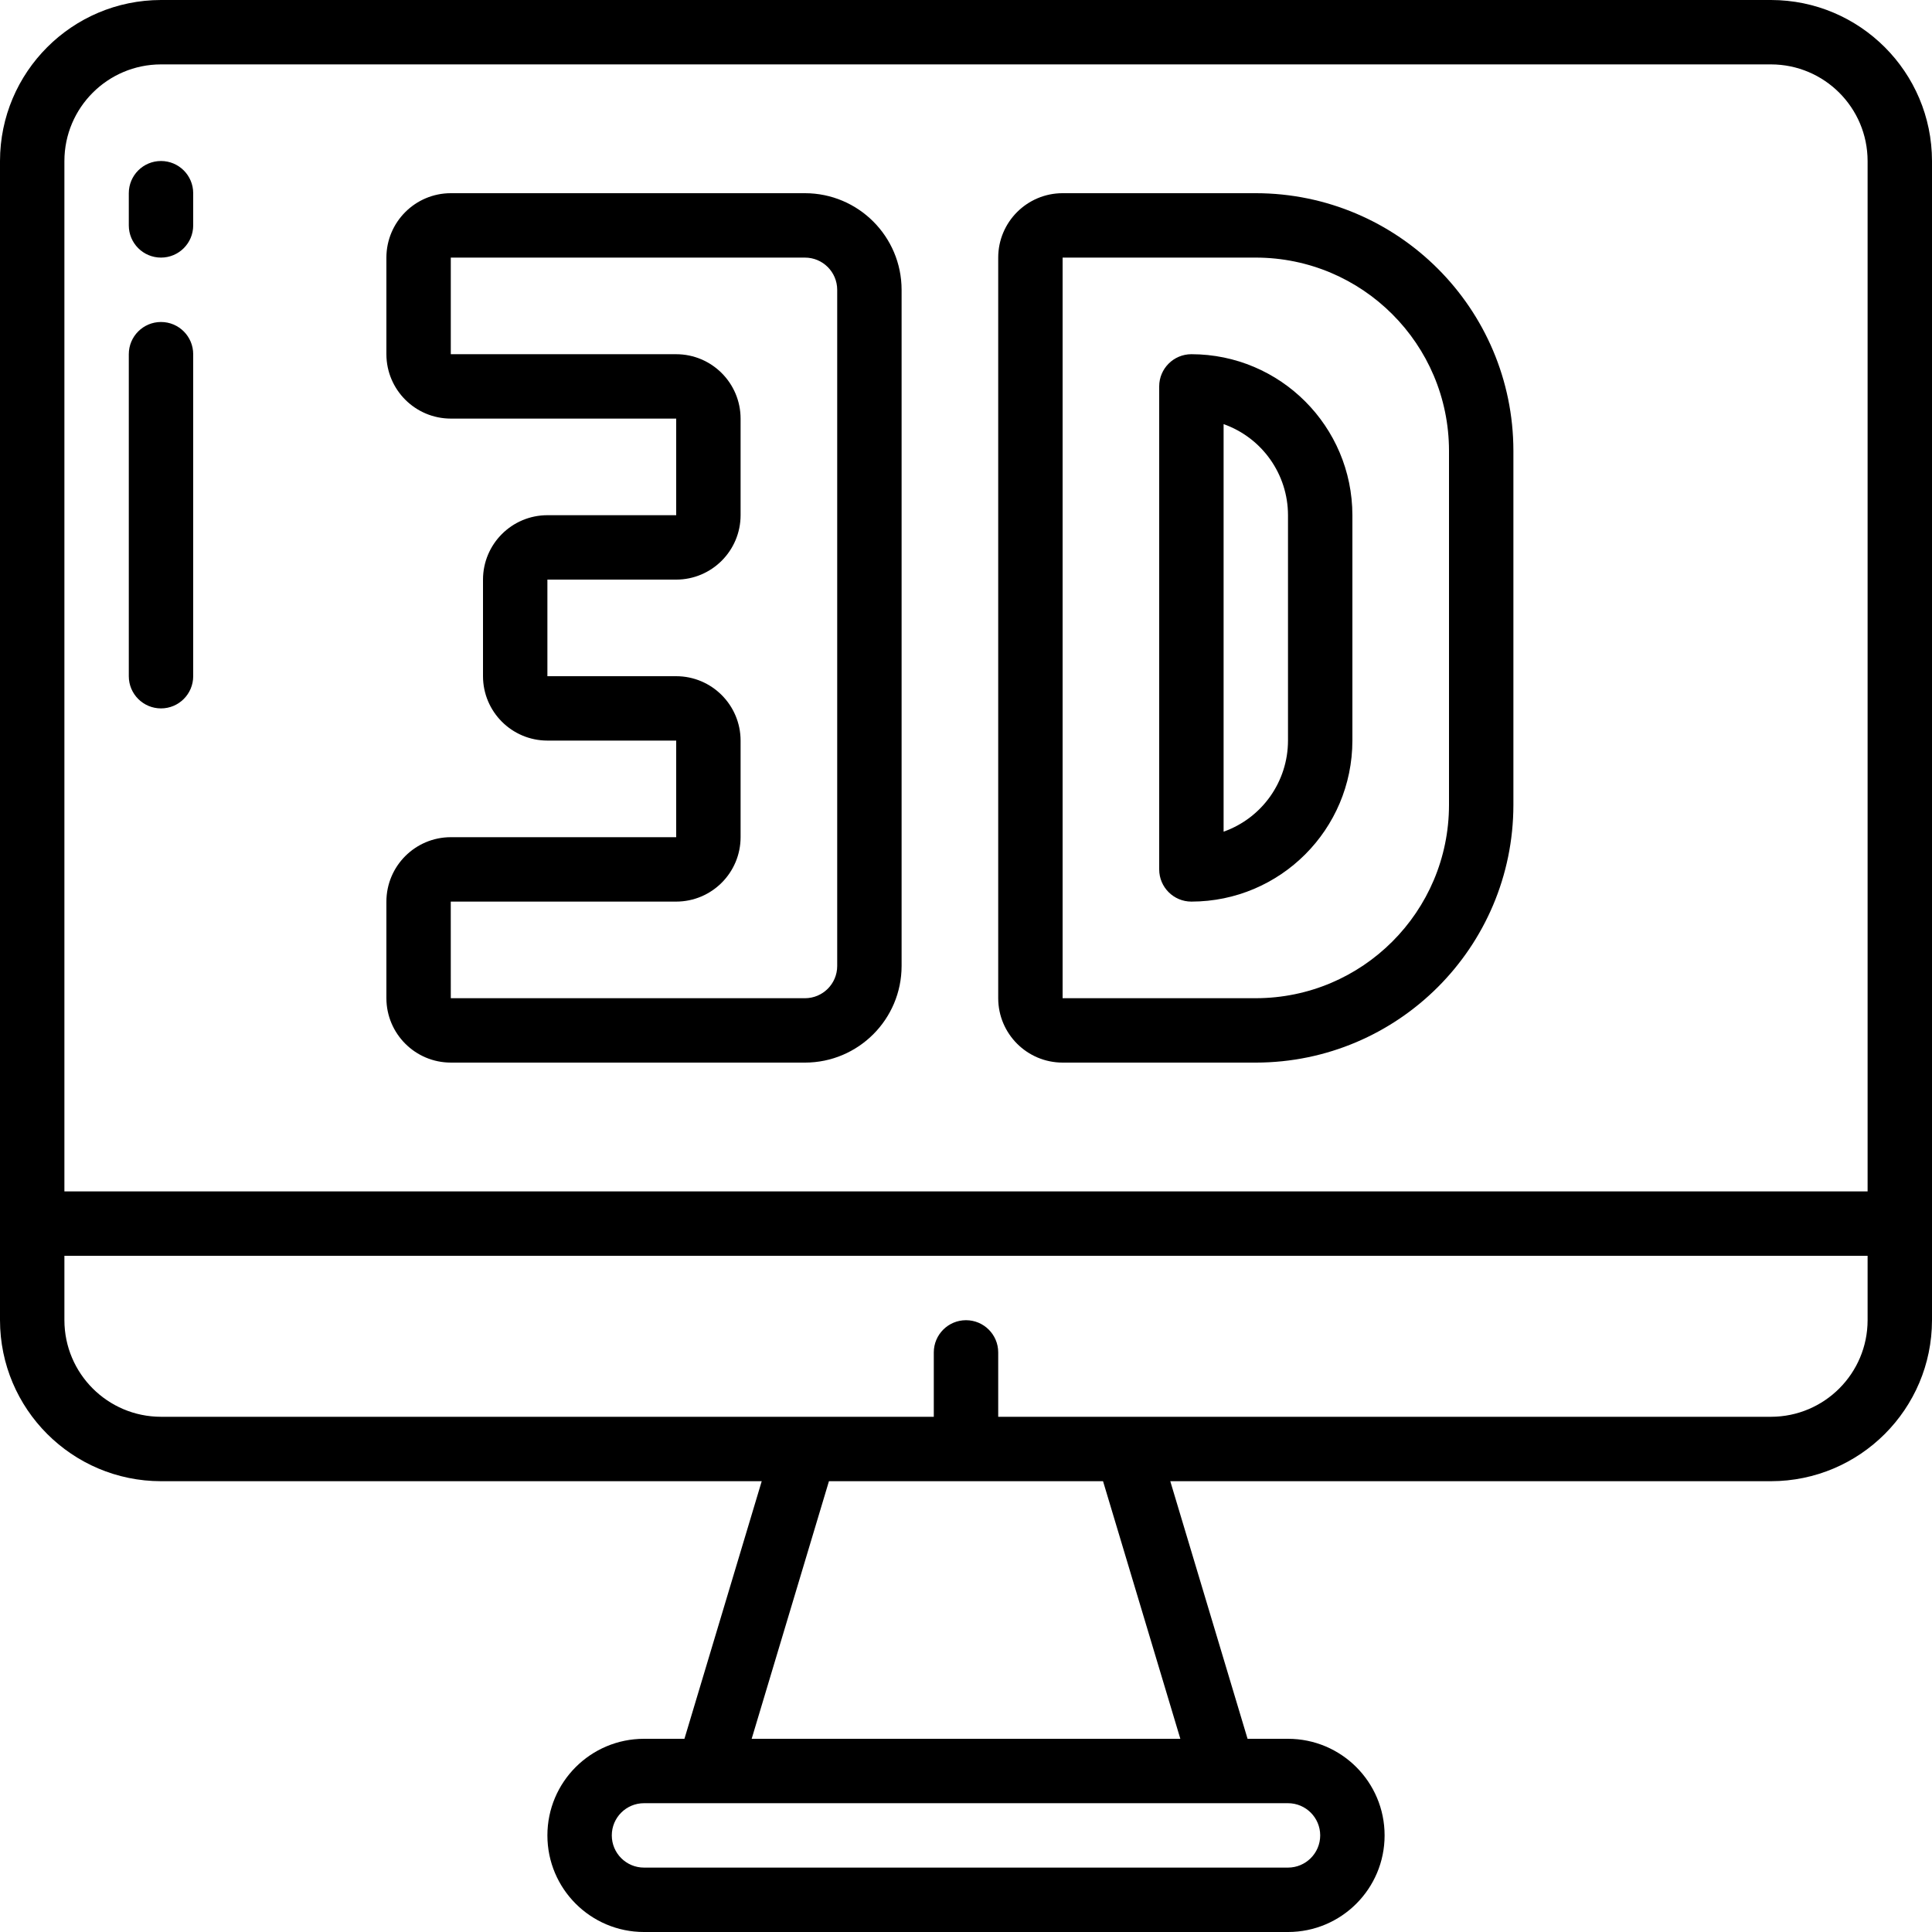 <svg height="512pt" viewBox="0 0 512 512" width="512pt" xmlns="http://www.w3.org/2000/svg"><path d="m469.332 0h-426.664c-23.555.027-42.641 19.113-42.668 42.668v307.199c.027 23.551 19.113 42.637 42.668 42.668h159.195l-20.48 68.266h-10.715c-14.141 0-25.602 11.461-25.602 25.598 0 14.141 11.461 25.602 25.602 25.602h170.664c14.141 0 25.602-11.461 25.602-25.602 0-14.137-11.461-25.598-25.602-25.598h-10.715l-20.48-68.266h159.195c23.555-.031 42.641-19.117 42.668-42.668v-307.199c-.027-23.555-19.113-42.641-42.668-42.668zm-426.664 17.066h426.664c14.133.016 25.586 11.469 25.602 25.602v273.066h-477.867v-273.066c.016-14.133 11.469-25.586 25.602-25.602zm307.199 469.332c-.004 4.711-3.824 8.531-8.535 8.535h-170.664c-4.715 0-8.535-3.82-8.535-8.535 0-4.711 3.82-8.531 8.535-8.531h170.664c4.711.004 8.531 3.82 8.535 8.531zm-37.066-25.598h-113.602l20.48-68.266h72.637zm156.531-85.336h-204.797v-17.066c0-4.711-3.824-8.531-8.535-8.531s-8.535 3.82-8.535 8.531v17.066h-204.797c-14.133-.016-25.586-11.465-25.602-25.598v-17.066h477.867v17.066c-.016 14.133-11.469 25.582-25.602 25.598zm0 0"/><path d="m119.465 281.602h93.867c14.133-.016 25.586-11.469 25.602-25.602v-179.199c-.016-14.133-11.469-25.586-25.602-25.602h-93.867c-9.418.012-17.055 7.645-17.066 17.066v25.602c.012 9.422 7.648 17.055 17.066 17.066h59.734v25.602h-34.133c-9.422.008-17.055 7.645-17.066 17.066v25.598c.012 9.422 7.645 17.055 17.066 17.066h34.133v25.602h-59.734c-9.418.012-17.055 7.645-17.066 17.066v25.602c.012 9.418 7.648 17.055 17.066 17.066zm0-42.668h59.734c9.422-.012 17.055-7.645 17.066-17.066v-25.602c-.012-9.422-7.645-17.055-17.066-17.066h-34.133v-25.598h34.133c9.422-.012 17.055-7.648 17.066-17.066v-25.602c-.012-9.422-7.645-17.055-17.066-17.066h-59.734v-25.602h93.867c4.711.004 8.531 3.824 8.535 8.535v179.199c-.004 4.711-3.824 8.527-8.535 8.535h-93.867l-.008-25.602zm0 0"/><path d="m281.602 281.602h51.199c37.684-.043 68.223-30.582 68.266-68.27v-93.867c-.043-37.684-30.582-68.223-68.266-68.266h-51.199c-9.422.012-17.059 7.645-17.066 17.066v196.27c.008 9.418 7.645 17.055 17.066 17.066zm0-213.336h51.199c28.262.031 51.168 22.938 51.199 51.199v93.867c-.031 28.266-22.938 51.172-51.199 51.203h-51.199zm0 0"/><path d="m358.398 196.266v-59.73c-.027-23.555-19.113-42.641-42.664-42.668-4.715 0-8.535 3.82-8.535 8.531v128c0 4.715 3.82 8.535 8.535 8.535 23.551-.027 42.637-19.113 42.664-42.668zm-17.066 0c-.012 10.848-6.844 20.512-17.066 24.137v-108.008c10.223 3.629 17.055 13.293 17.066 24.141zm0 0"/><path d="m42.668 68.266c4.711 0 8.531-3.82 8.531-8.531v-8.535c0-4.711-3.82-8.531-8.531-8.531-4.715 0-8.535 3.82-8.535 8.531v8.535c0 4.711 3.82 8.531 8.535 8.531zm0 0"/><path d="m42.668 187.734c4.711 0 8.531-3.82 8.531-8.535v-85.332c0-4.715-3.82-8.535-8.531-8.535-4.715 0-8.535 3.82-8.535 8.535v85.332c0 4.715 3.82 8.535 8.535 8.535zm0 0"/></svg>